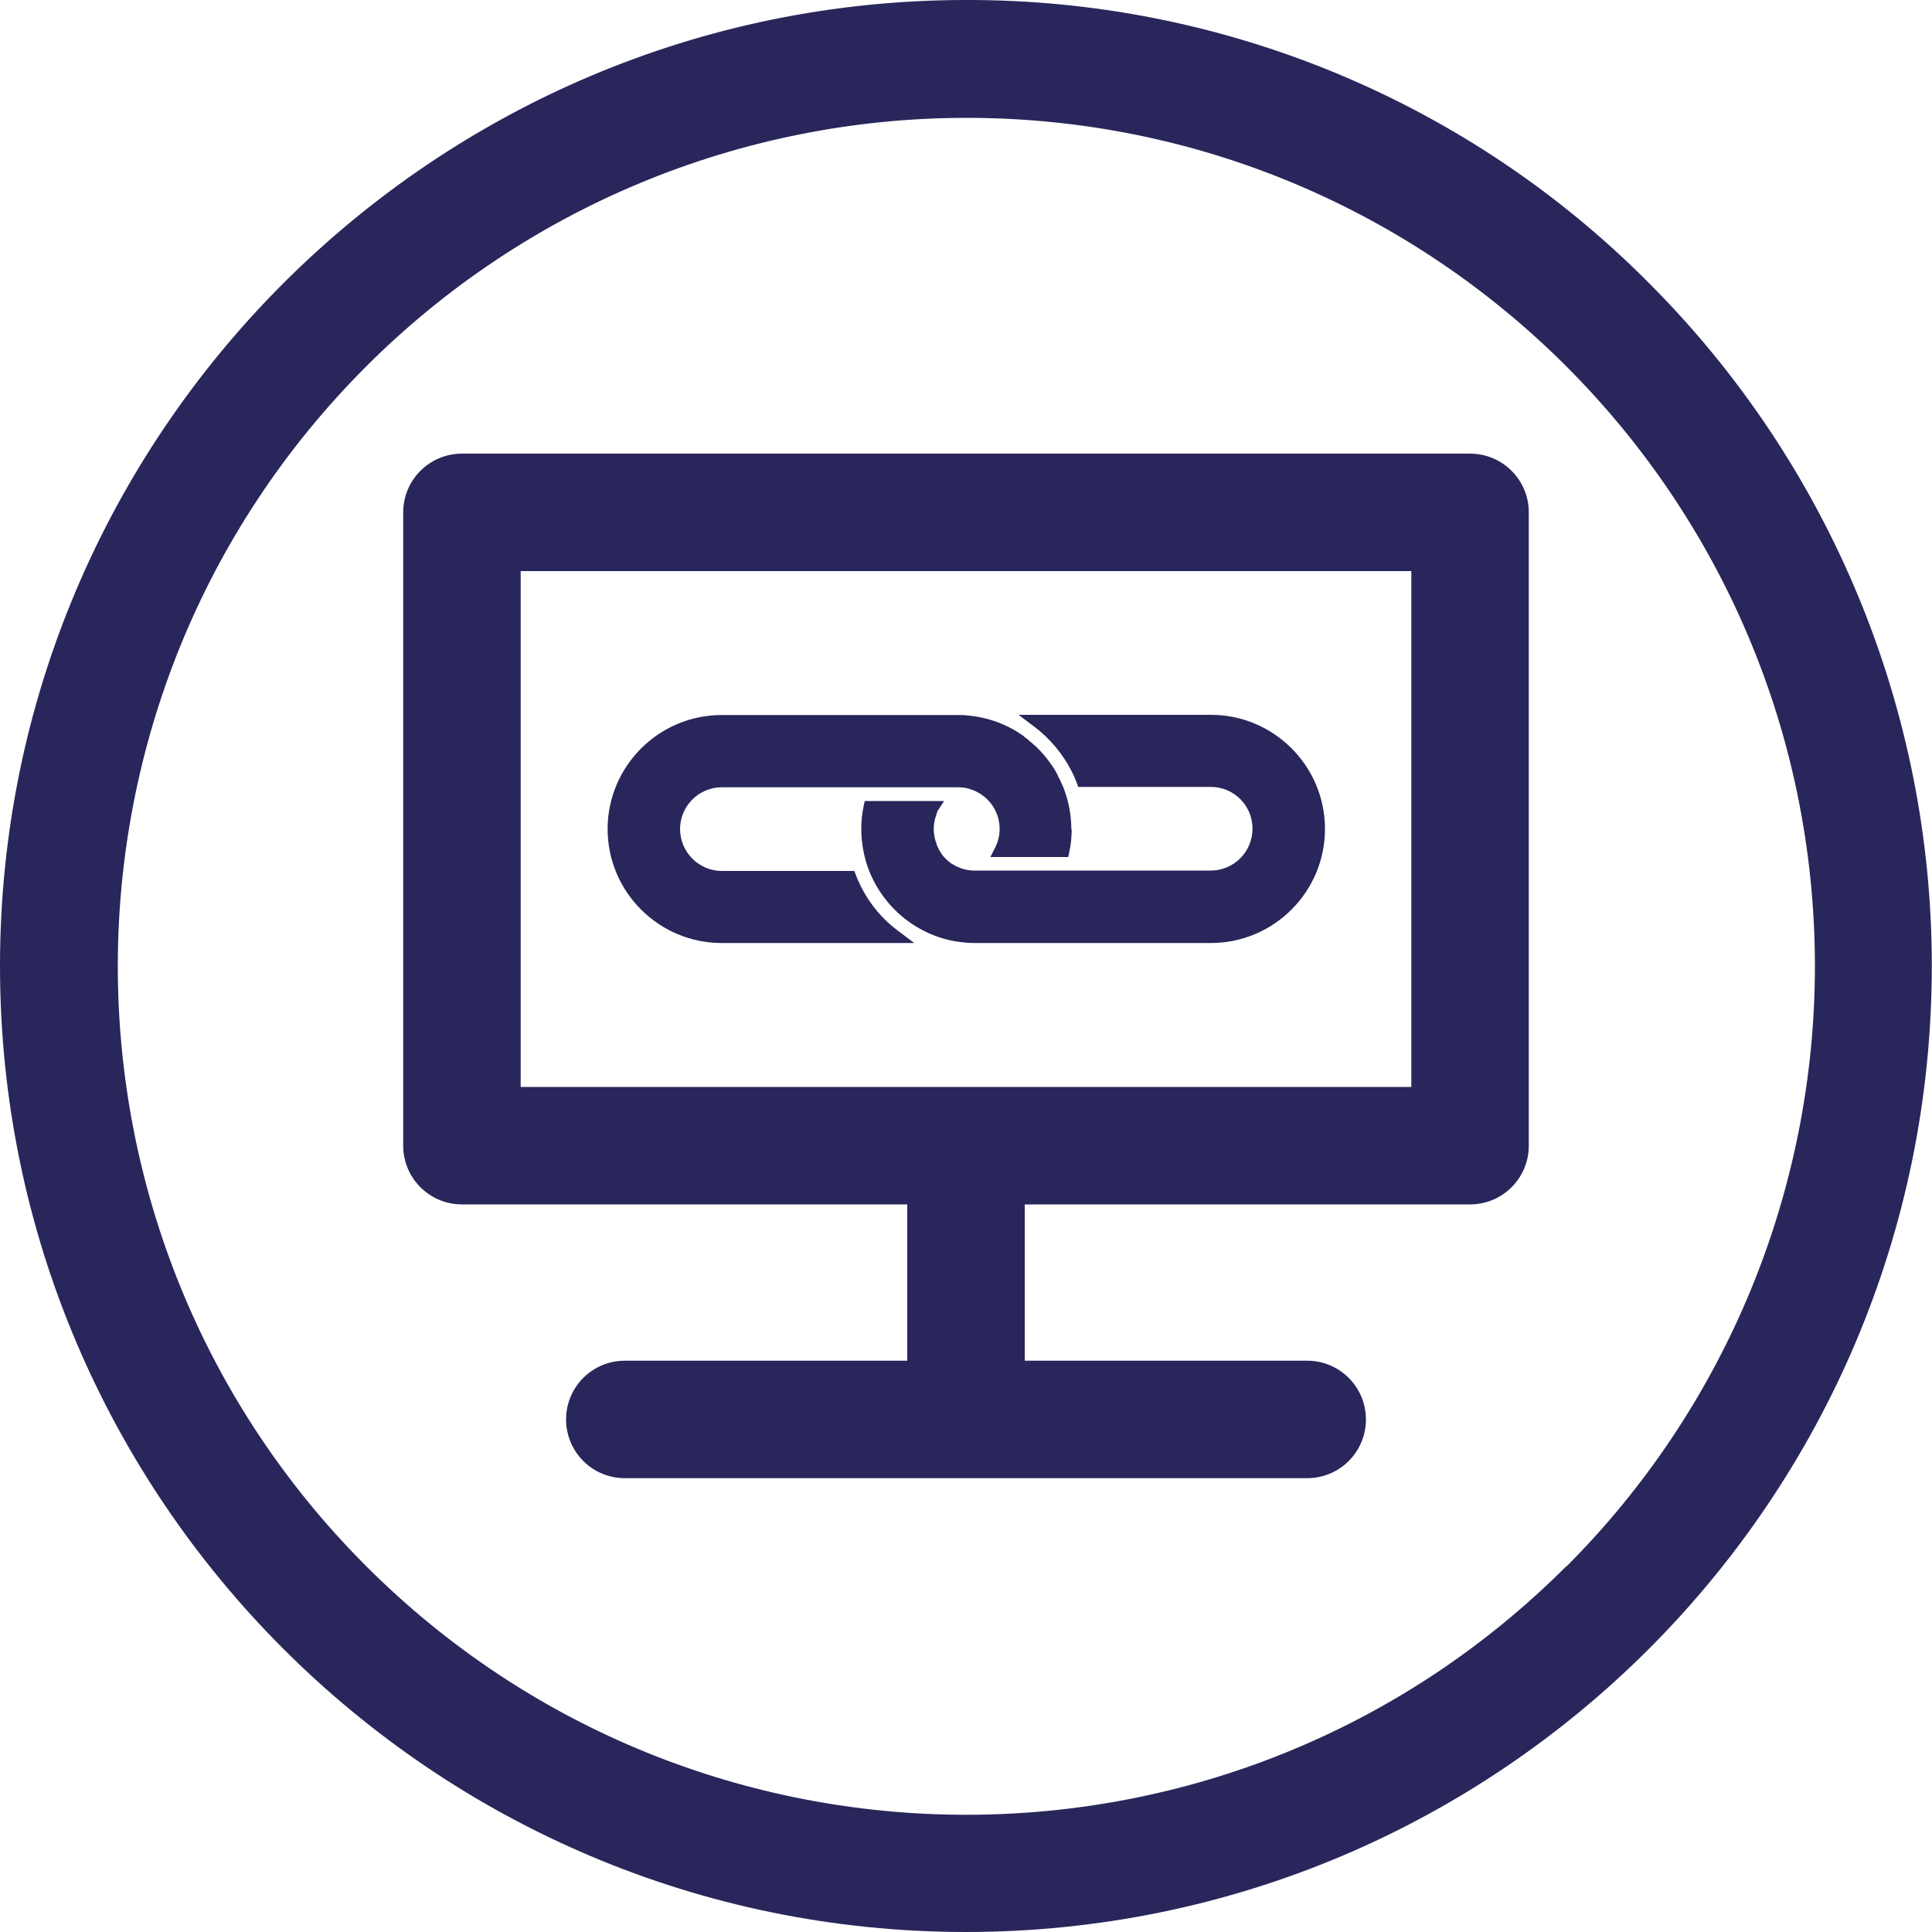 <?xml version="1.0" encoding="UTF-8"?><svg id="Laag_1" xmlns="http://www.w3.org/2000/svg" width="100" height="100" viewBox="0 0 100 100"><defs><style>.cls-1{fill:#29265b;}</style></defs><path class="cls-1" d="M85.36,14.66C76.01,5.24,63.28-.03,50.01,0,22.44,0,0,22.43,0,50s22.43,50,50,50c27.61-.01,49.99-22.4,49.99-50.02,0-13.25-5.27-25.95-14.63-35.32Zm-4.29,66.41c-17.15,17.15-44.96,17.15-62.11,0-17.15-17.15-17.15-44.96,0-62.11,8.23-8.23,19.39-12.85,31.03-12.86,24.26-.02,43.93,19.64,43.95,43.89,0,11.66-4.62,22.84-12.86,31.09Z"/><path class="cls-1" d="M76.09,23.48H23.91c-1.68,0-3.04,1.36-3.04,3.04V59.3c0,1.68,1.36,3.04,3.04,3.04h23.05v8.09h-14.62c-1.68,0-3.04,1.36-3.04,3.04s1.36,3.04,3.04,3.04h35.32c1.68,0,3.04-1.36,3.04-3.04s-1.36-3.04-3.04-3.04h-14.62v-8.09h23.05c1.68,0,3.04-1.36,3.04-3.04V26.52c0-1.68-1.36-3.04-3.04-3.04Zm-3.04,32.78H26.95V29.56h46.1v26.7Z"/><g><path class="cls-1" d="M68.58,42.91c0,3.25-2.65,5.9-5.9,5.9h-12.21c-.13,0-.25,0-.35-.01h-.06s-.06-.01-.06-.01c-.77-.06-1.5-.26-2.18-.61-1.12-.56-2.04-1.49-2.61-2.61-.24-.47-.41-.97-.51-1.48-.08-.38-.12-.78-.12-1.18s.04-.8,.12-1.18l.06-.27h4.11l-.34,.51v.02s-.01,0-.01,0v.03s-.03,.05-.03,.05c-.01,.02-.02,.05-.02,.07h0s0,.02,0,.02c-.09,.23-.14,.48-.14,.75s.05,.52,.14,.75h0s0,.02,0,.02c0,.02,.01,.05,.02,.06l.03,.06,.02,.05s.02,.03,.03,.05l.02,.04h0s0,.02,0,.02c.01,.03,.03,.06,.06,.1l.02,.02v.02s.02,.02,.02,.02h.01s0,.02,0,.02c.01,.02,.02,.03,.04,.05h0s0,.02,0,.02c.15,.2,.33,.37,.52,.5,.01,0,.03,.01,.04,.02h.01s.03,.02,.03,.02l.03,.02s.04,.02,.06,.03h0s.01,.01,.01,.01c.05,.03,.1,.05,.18,.08,.06,.02,.11,.05,.17,.07,.09,.03,.19,.05,.29,.07,.1,.02,.22,.03,.34,.03h12.25c1.19,0,2.16-.97,2.16-2.17s-.97-2.16-2.16-2.16h-6.86l-.08-.22c-.07-.19-.16-.39-.26-.59-.46-.9-1.13-1.7-1.94-2.31l-.81-.61h9.96c3.25,0,5.9,2.65,5.9,5.9Z"/><path class="cls-1" d="M55.47,42.91c0,.4-.04,.8-.12,1.18l-.06,.27h-4.03l.25-.49c.15-.3,.23-.62,.23-.96,0-.84-.47-1.58-1.23-1.95-.17-.08-.35-.14-.54-.18-.12-.02-.24-.03-.35-.03h-12.26c-1.19,0-2.16,.97-2.16,2.16s.97,2.17,2.16,2.17h6.86l.08,.21c.08,.22,.18,.42,.27,.61,.45,.9,1.12,1.7,1.94,2.3l.81,.61h-9.97c-3.25,0-5.9-2.65-5.9-5.9s2.65-5.9,5.9-5.9h12.22c.18,0,.33,0,.48,.02,.77,.06,1.5,.27,2.18,.61,.27,.14,.53,.3,.78,.48h0s0,.01,0,.01l.02,.02s.05,.03,.07,.05c.07,.06,.15,.11,.22,.18,.03,.02,.05,.04,.07,.06,.07,.06,.14,.13,.22,.19,.16,.15,.31,.32,.46,.49,.08,.1,.16,.19,.21,.27,.06,.08,.12,.17,.19,.26,.07,.11,.14,.21,.21,.34l.02,.05c.03,.05,.06,.1,.08,.16v.02s.03,.04,.03,.04c.04,.07,.07,.14,.1,.21,.01,.02,.02,.04,.03,.07l.02,.04,.03,.06c.04,.09,.08,.19,.11,.28,.23,.64,.35,1.31,.35,1.99Z"/></g></svg>